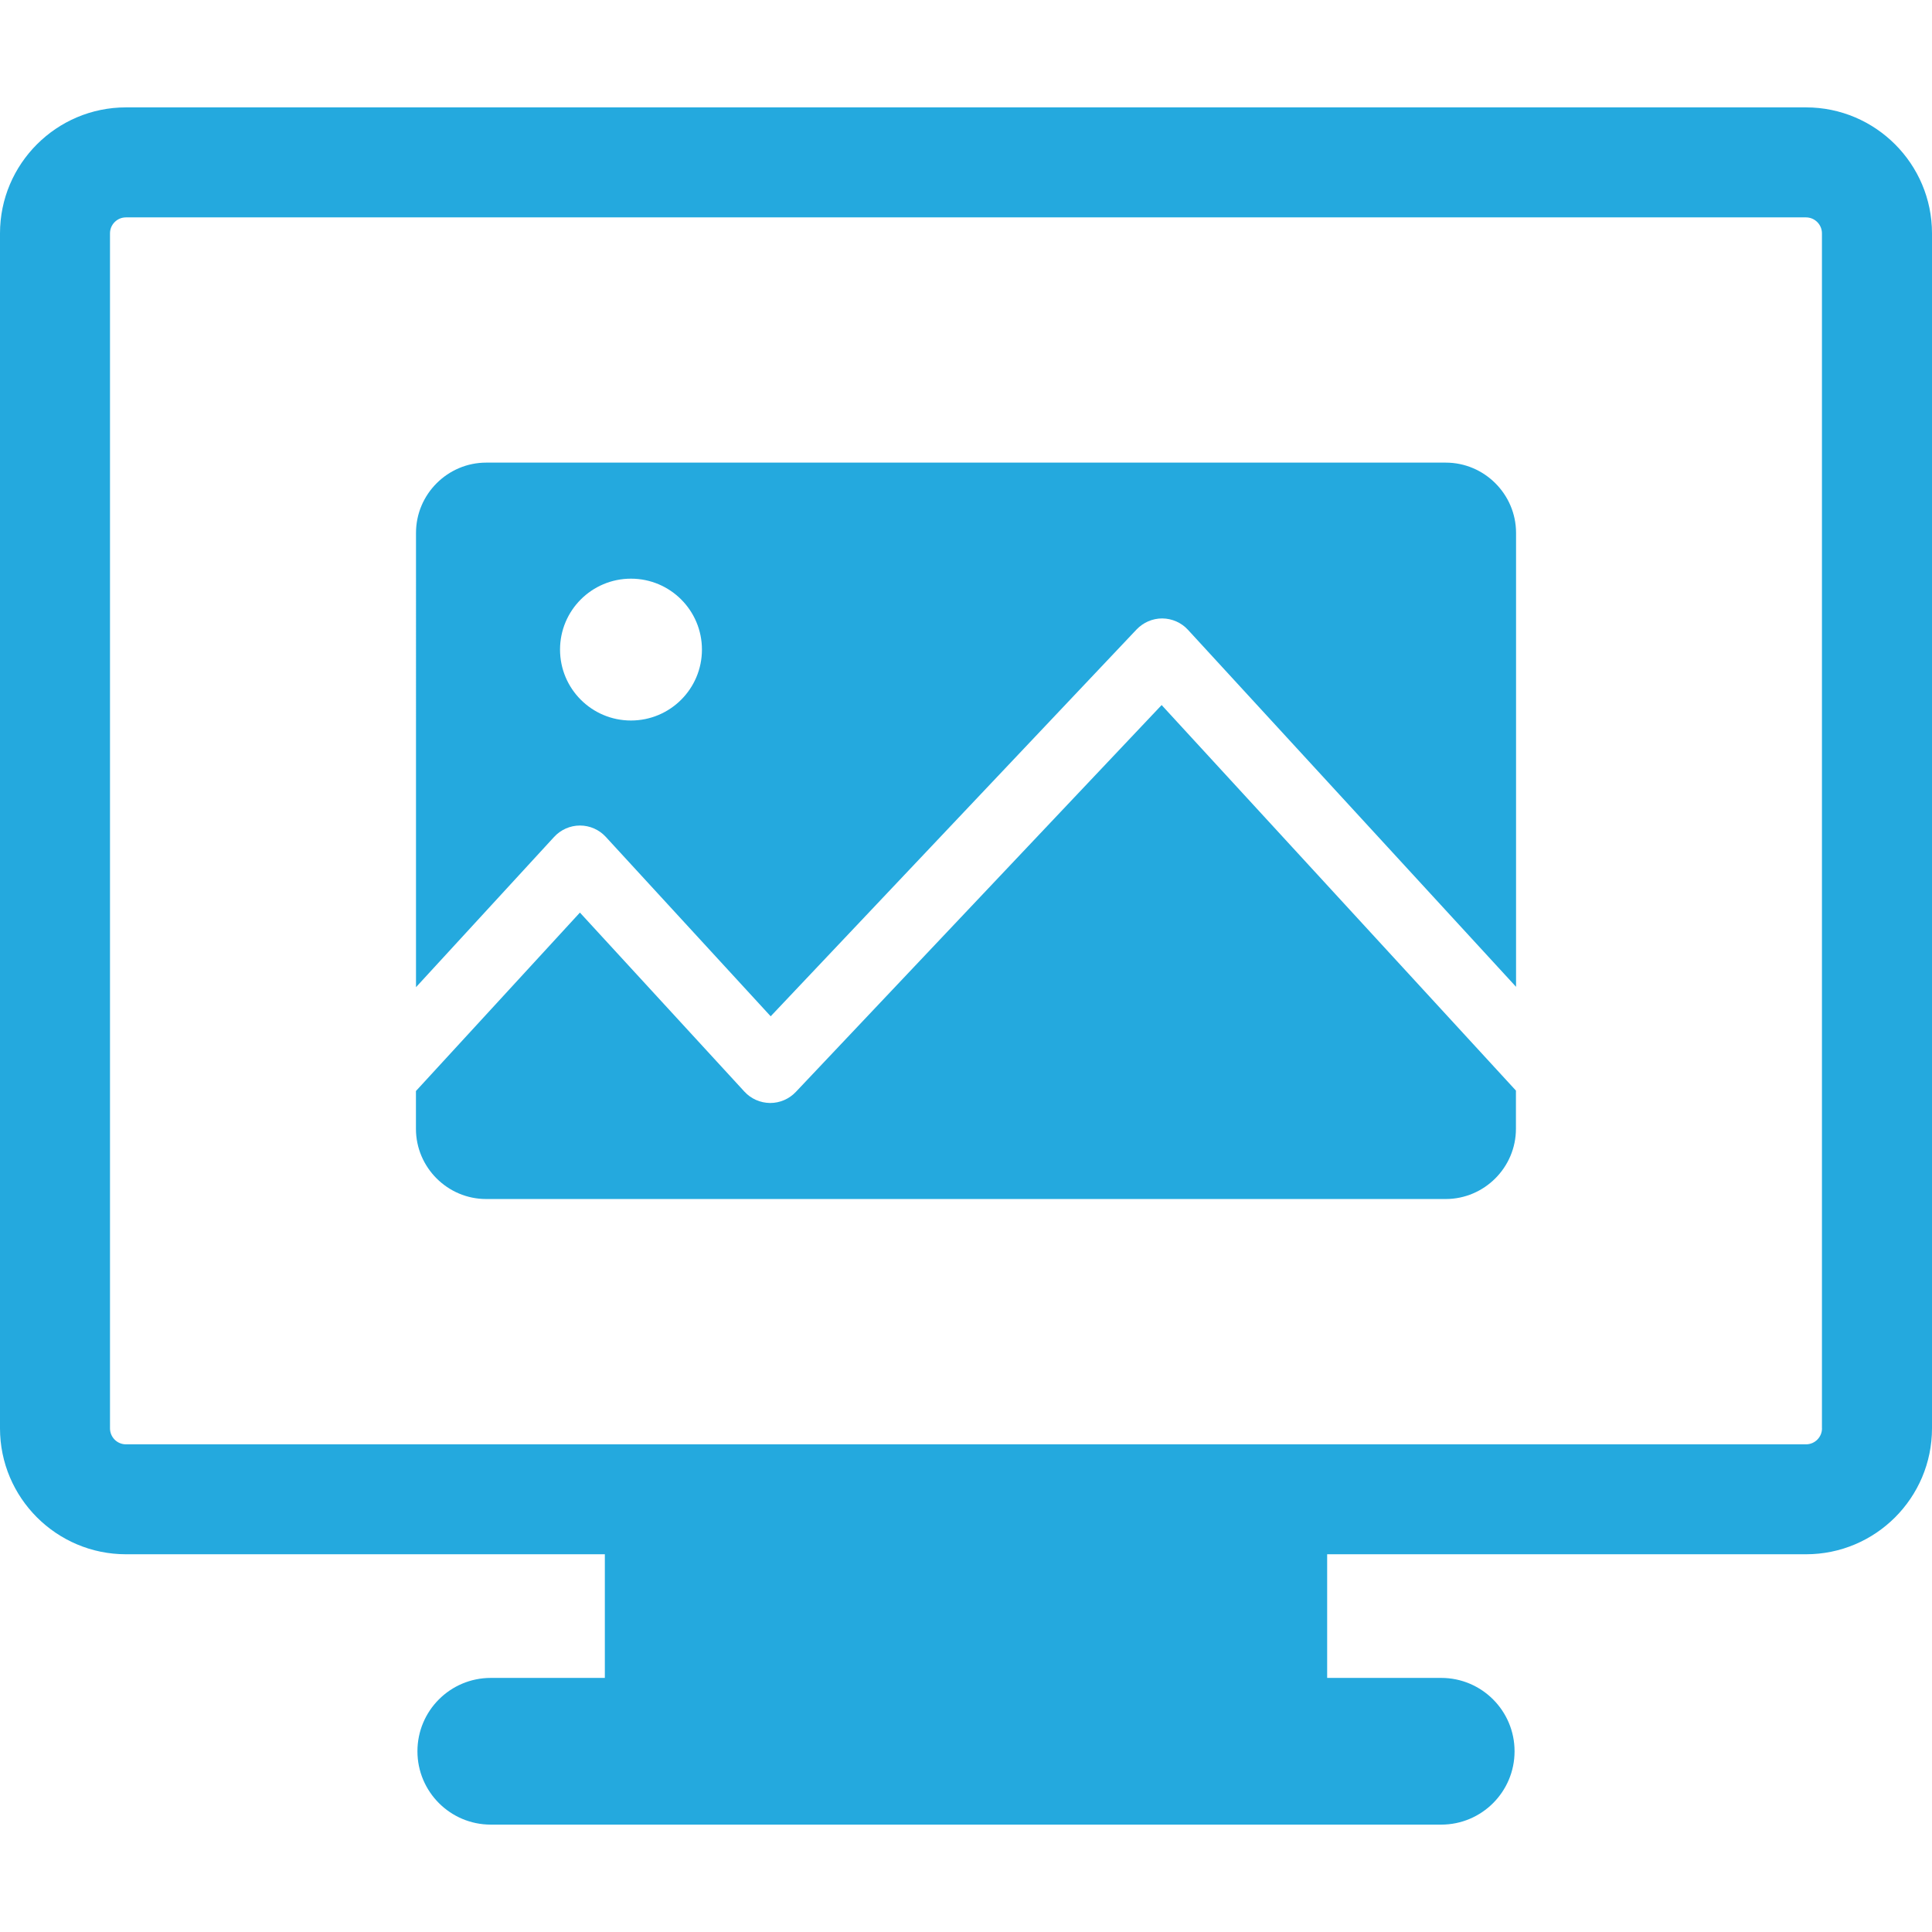 <svg xmlns="http://www.w3.org/2000/svg" xmlns:xlink="http://www.w3.org/1999/xlink" xmlns:serif="http://www.serif.com/" viewBox="0 0 1250 1250" style="fill-rule:evenodd;clip-rule:evenodd;stroke-linejoin:round;stroke-miterlimit:2;"><g><path d="M1168.51 69.476h-1087.02c-44.919.0-81.492 36.572-81.492 81.492v773.145c0 44.96 36.573 81.492 81.492 81.492h309.839v80h-73.791c-26.209.0-47.459 21.21-47.459 47.46.0 26.169 21.25 47.459 47.459 47.459h614.92c26.209.0 47.459-21.25 47.459-47.459.0-26.21-21.25-47.46-47.459-47.46h-73.791v-80h309.839c44.96.0 81.492-36.532 81.492-81.492v-773.145c0-44.92-36.573-81.492-81.492-81.492zm10.323 854.637c0 5.726-4.637 10.363-10.323 10.363h-1087.02c-5.726.0-10.323-4.637-10.323-10.363v-773.145c0-5.686 4.637-10.323 10.323-10.323h1086.98c5.685.0 10.322 4.637 10.322 10.323v773.145h.041z" style="fill:#24a9de;fill-rule:nonzero;"/><path d="M514.879 706.492c-4.274 4.516-10.242 7.137-16.532 7.137h-.162c-6.29-.081-12.298-2.702-16.572-7.379l-106.411-115.806-106.089 115.443v24.436c0 25 20.443 45.443 45.443 45.443h620.807c25 0 45.443-20.443 45.443-45.443v-24.718l-229.233-249.436-236.694 250.323z" style="fill:#24a9de;fill-rule:nonzero;"/><path d="M935.403 299.315H314.597c-25 0-45.444 20.443-45.444 45.443V638.71l89.355-97.218c4.315-4.677 10.363-7.379 16.734-7.379 6.331.0 12.419 2.661 16.734 7.379l106.653 116.048 236.734-250.282c4.314-4.516 10.282-7.137 16.532-7.137h.161c6.291.081 12.299 2.702 16.573 7.379l212.258 230.968v-293.71c-.04-25-20.484-45.443-45.484-45.443zM408.226 466.169c-25.323.0-45.887-20.524-45.887-45.887.0-25.363 20.564-45.887 45.887-45.887 25.363.0 45.927 20.524 45.927 45.887.0 25.363-20.564 45.887-45.927 45.887z" style="fill:#24a9de;fill-rule:nonzero;"/></g></svg>